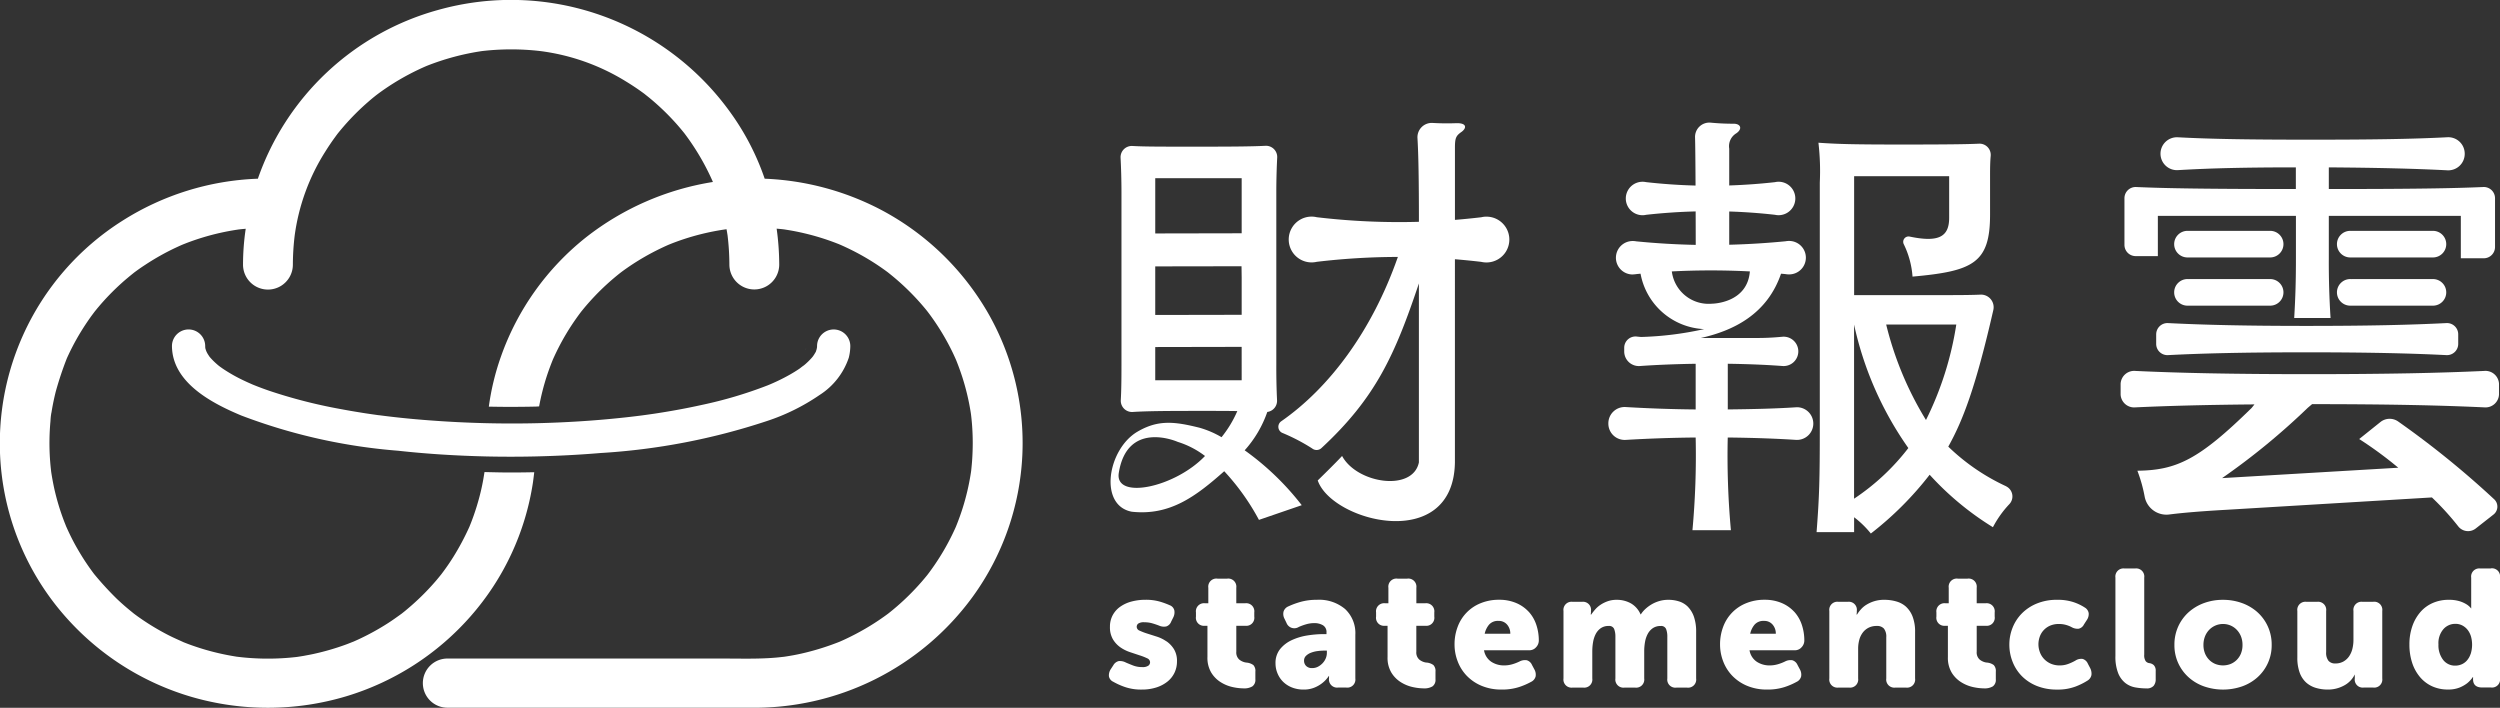 <svg xmlns="http://www.w3.org/2000/svg" width="233.125" height="66.001" viewBox="0 0 233.125 66.001">
    <rect x="0" y="0" width="233.125" height="66.001" fill="#333333" stroke="none"/>
    <g data-name="组 26132">
        <path data-name="路径 31981" d="M59.58 146.45c-.562.21-.168.072 0 0" transform="translate(-26.606 -86.71)" style="fill:#fff"/>
        <path data-name="路径 31982" d="M94.016 117.772c.5.232.174.073 0 0" transform="translate(-16.879 -95.019)" style="fill:#fff"/>
        <path data-name="路径 31983" d="M126.293 129.053a24.984 24.984 0 0 0-9.891-9.367 25.564 25.564 0 0 0-10.757-2.853 23.566 23.566 0 0 0-3.175-6.146 25.179 25.179 0 0 0-27.3-9.584 24.748 24.748 0 0 0-16.785 15.73 25.248 25.248 0 0 0-12.643 3.929 24.544 24.544 0 0 0-11.1 24.69 24.4 24.4 0 0 0 5.934 12.374 25.067 25.067 0 0 0 11.662 7.339 25.46 25.46 0 0 0 14.393-.069 25.048 25.048 0 0 0 11.582-7.448 24.414 24.414 0 0 0 5.824-12.5q.065-.473.118-.944c-.726.016-1.49.026-2.217.026-.814 0-1.617-.023-2.413-.041h-.008v-.014.014c-.041.257-.081.514-.128.77a20.2 20.2 0 0 1-.376 1.66c-.141.523-.3 1.042-.479 1.554q-.128.368-.27.732c-.048.124-.1.249-.149.374a23.681 23.681 0 0 1-1.515 2.841c-.283.451-.583.891-.9 1.32l-.212.284-.01.013c-.159.194-.316.39-.478.58a22.726 22.726 0 0 1-2.283 2.306q-.291.254-.587.5c-.093.075-.185.15-.278.222l-.051.041c-.417.3-.831.6-1.262.878a22.993 22.993 0 0 1-2.826 1.551c-.127.058-.255.115-.384.172l-.014.005.071-.026c-.265.1-.523.209-.787.306a23.232 23.232 0 0 1-3.166.908c-.261.054-.525.1-.789.151-.143.023-.286.048-.428.069a5.19 5.19 0 0 1-.374.049 21.575 21.575 0 0 1-1.32.106q-.861.045-1.723.026t-1.706-.1q-.218-.021-.436-.047l-.187-.022h-.017a31.244 31.244 0 0 1-.534-.09 22.792 22.792 0 0 1-3.263-.827q-.375-.124-.743-.261a26.624 26.624 0 0 1-.339-.131l-.1-.039c-.459-.212-.924-.41-1.376-.64a22.821 22.821 0 0 1-2.8-1.689c-.1-.069-.193-.138-.288-.208l-.166-.123-.071-.057-.368-.3q-.617-.508-1.195-1.059a29.54 29.54 0 0 1-2.095-2.29l-.014-.018c-.083-.11-.165-.221-.245-.332q-.244-.335-.474-.68c-.3-.442-.576-.9-.841-1.357s-.514-.938-.744-1.421c-.1-.208-.193-.418-.288-.627l-.009-.023c-.052-.129-.1-.26-.155-.389a22.063 22.063 0 0 1-.958-3.172 26.26 26.26 0 0 1-.282-1.547v-.018a46.477 46.477 0 0 1-.041-.37q-.043-.434-.071-.869a22.416 22.416 0 0 1 .052-3.446 5.669 5.669 0 0 1 .089-.8 1.086 1.086 0 0 1-.014.121c.025-.162.051-.323.079-.483q.143-.81.345-1.608a31.576 31.576 0 0 1 1.024-3.067c.051-.111.1-.224.153-.333.118-.252.241-.5.368-.747q.367-.712.785-1.395t.879-1.333c.141-.2.288-.39.434-.586.1-.118.19-.234.288-.35a22.57 22.57 0 0 1 2.214-2.29c.386-.348.787-.676 1.193-1l.274-.2q.362-.26.734-.5a22.741 22.741 0 0 1 2.806-1.579q.346-.163.7-.315l.351-.138q.764-.291 1.55-.529a22.847 22.847 0 0 1 3.178-.713c.016 0 .042-.006.071-.012l.241-.028c.155-.017.309-.028.464-.043a22.913 22.913 0 0 0-.251 3.347 2.324 2.324 0 0 0 4.648 0 23.082 23.082 0 0 1 .166-2.691 19.446 19.446 0 0 1 2.858-7.85q.44-.706.933-1.379c.077-.107.156-.213.236-.319.164-.2.328-.4.5-.6a22.657 22.657 0 0 1 2.346-2.356q.3-.264.62-.518c.085-.069.172-.136.258-.2q.688-.51 1.414-.968a22.99 22.99 0 0 1 3.124-1.643 23.253 23.253 0 0 1 5.175-1.392 23.642 23.642 0 0 1 5.458 0 20.033 20.033 0 0 1 7.954 2.82q.715.434 1.4.92l.322.234c.2.162.409.322.608.49a22.662 22.662 0 0 1 2.38 2.304c.179.2.354.406.525.613l.207.253q.517.679.981 1.4a22.461 22.461 0 0 1 1.665 3.081l.038.092A25.72 25.72 0 0 0 89 122.288a24.66 24.66 0 0 0-7.95 11.133 23.363 23.363 0 0 0-1.128 4.667c.647.012 1.294.022 1.952.022q1.234 0 2.444-.027l.293-.017a22.18 22.18 0 0 1 .726-2.858c.168-.513.358-1.017.559-1.517.041-.09.081-.181.123-.271q.173-.378.362-.751a22.286 22.286 0 0 1 1.677-2.788q.222-.314.453-.62l.016-.022.207-.255c.338-.41.692-.808 1.057-1.193a22.624 22.624 0 0 1 2.4-2.184l.021-.017c.072-.054.144-.109.217-.162.224-.163.452-.321.681-.476q.668-.448 1.365-.848.725-.415 1.482-.778.352-.169.709-.326l.063-.026.274-.11a22.679 22.679 0 0 1 3.14-.964q.814-.186 1.639-.313c.024 0 .081-.013.144-.021l.161-.021c.037.2.069.4.1.6a23.4 23.4 0 0 1 .166 2.691 2.324 2.324 0 0 0 4.648 0 24.871 24.871 0 0 0-.241-3.345c.173.016.345.03.517.048l.186.022.183.03c.55.085 1.1.193 1.638.318a22.568 22.568 0 0 1 3.193.994l.037.014-.089-.04c.109.05.221.094.331.142q.385.171.762.353a22.41 22.41 0 0 1 3.467 2.084l.159.118.124.1a22.767 22.767 0 0 1 2.35 2.156q.568.6 1.093 1.241c.039.047.077.1.115.145a21.13 21.13 0 0 1 .553.757 22.422 22.422 0 0 1 1.636 2.745q.175.347.335.7c.043.093.084.187.126.282l.02.045c.211.52.4 1.046.574 1.577a22.037 22.037 0 0 1 .768 3.185c.017.1.033.2.047.308q.053.429.088.86.071.876.073 1.754 0 .849-.059 1.695-.029.4-.073.8l-.013.138-.022.156-.012.074a22.02 22.02 0 0 1-.76 3.251q-.244.772-.544 1.525l-.1.249-.012.027a22.47 22.47 0 0 1-.355.755 22.171 22.171 0 0 1-1.614 2.76q-.234.341-.479.673l-.185.244a.411.411 0 0 1-.031.039 22.09 22.09 0 0 1-1.044 1.2 22.623 22.623 0 0 1-2.333 2.174l-.267.212a22.822 22.822 0 0 1-3.462 2.119q-.35.175-.7.335c-.118.054-.24.107-.359.159a24.192 24.192 0 0 1-3.152 1.007q-.81.2-1.632.331c-.122.021-.245.039-.367.058-.271.03-.542.061-.814.084-1.617.137-3.257.084-4.876.084H76.11a2.293 2.293 0 1 0 0 4.585h28.066a25.2 25.2 0 0 0 20.877-10.363 24.4 24.4 0 0 0 1.241-26.749" transform="translate(-34.338 -100.169)" style="fill:#fff"/>
        <path data-name="路径 31984" d="M92.5 125.28c-.073.293-.024.164 0 0" transform="translate(-17.33 -92.823)" style="fill:#fff"/>
        <path data-name="路径 31985" d="M105.11 127.65c-.317.217-.645.417-.979.605a18.155 18.155 0 0 1-1.652.815l-.086.037-.292.121a39.7 39.7 0 0 1-6.147 1.822c-1.246.276-2.5.51-3.762.711-.308.048-.614.1-.922.14a75.19 75.19 0 0 1-.5.071l-.219.03-.063.009q-1.069.14-2.139.25c-2.57.269-5.154.424-7.741.487q-2.323.055-4.649 0-2.914-.067-5.818-.3-2.141-.167-4.282-.448h-.026l-.13-.018-.5-.071c-.35-.051-.7-.1-1.045-.16-.634-.1-1.267-.211-1.9-.33a47.522 47.522 0 0 1-6.589-1.69 28.243 28.243 0 0 1-1.4-.52 5.452 5.452 0 0 1-.3-.126q-.318-.138-.633-.287a14.867 14.867 0 0 1-2.036-1.148l-.214-.151-.117-.086a9.705 9.705 0 0 1-.223-.189 6.373 6.373 0 0 1-.63-.631l-.034-.042c-.075-.111-.149-.22-.215-.337-.026-.047-.048-.1-.072-.143a1.983 1.983 0 0 1-.073-.2l-.039-.131c0-.062-.007-.123-.007-.185a1.55 1.55 0 1 0-3.1 0c.029 3.424 3.753 5.341 6.469 6.477a52.679 52.679 0 0 0 14.62 3.283c2.712.3 5.439.466 8.171.531q2.323.053 4.644 0c2.024-.047 4.045-.149 6.06-.318a60.727 60.727 0 0 0 15.46-2.964 19.326 19.326 0 0 0 4.966-2.446 6.618 6.618 0 0 0 2.726-3.485 4.588 4.588 0 0 0 .14-1.076 1.549 1.549 0 1 0-3.1 0c0 .037-.005.077-.01.117l.035-.141c-.029.111-.041.228-.072.341-.016.056-.037.111-.054.169l-.022.06c-.029.048-.06.094-.081.132-.055.1-.119.19-.181.283-.067.077-.1.123-.122.145a6.633 6.633 0 0 1-.587.58c-.114.1-.237.19-.351.288.448-.389-.042.024-.179.118" transform="translate(-30.541 -93.284)" style="fill:#fff"/>
        <path data-name="路径 31986" d="M127.049 139.242a10.487 10.487 0 0 0 2.11-3.578 1.048 1.048 0 0 0 .909-1.1 65.21 65.21 0 0 1-.068-3.241v-16.2c0-1.082.035-2.269.083-3.178a1.046 1.046 0 0 0-1.1-1.1c-1.142.059-2.756.081-6.119.081-3.672 0-5.172 0-6.276-.064a1.048 1.048 0 0 0-1.11 1.1c.047.909.083 2.078.083 3.161v16.2c0 1.441-.017 2.441-.063 3.236a1.049 1.049 0 0 0 1.114 1.106c1.224-.079 2.869-.1 6.169-.1 1.5 0 2.655 0 3.583.017a10.5 10.5 0 0 1-1.471 2.435 8.823 8.823 0 0 0-2.017-.872c-2.383-.6-3.9-.762-5.807.348-2.81 1.634-3.661 6.9-.538 7.475 3.541.383 5.954-1.419 8.612-3.778a21.633 21.633 0 0 1 3.238 4.538l3.99-1.37a25.334 25.334 0 0 0-5.321-5.118m-11.739 2.106c.772-4.809 5.167-3.035 5.489-2.894a8.177 8.177 0 0 1 2.551 1.318c-2.824 2.959-8.447 4.111-8.04 1.576m11.459-8.636h-8.06v-3.1l8.059-.016zm0-9.571v3.465l-6.418.012h-1.642v-4.526l8.046-.013zm0-4.911v.774l-8.059.016v-5.155h8.059z" transform="translate(-10.984 -97.249)" style="fill:#fff"/>
        <path data-name="路径 31987" d="M146.093 117.927a2.105 2.105 0 0 0-.483.058q-1.228.145-2.456.245v-6.706c0-.922.084-1.133.629-1.51.5-.379.462-.84-.545-.8-.677.025-1.4.021-2.159-.024a1.337 1.337 0 0 0-1.419 1.413c.094 1.535.135 3.971.135 7.806a65.091 65.091 0 0 1-9.522-.427 2.105 2.105 0 0 0-.483-.058 2.136 2.136 0 1 0 0 4.272 2.179 2.179 0 0 0 .483-.056 65.037 65.037 0 0 1 7.56-.455c-2.425 6.944-6.427 12.232-10.877 15.326a.625.625 0 0 0 .085 1.076 17.542 17.542 0 0 1 2.8 1.458.661.661 0 0 0 .858-.029c5.058-4.683 6.853-8.676 9.094-15.36v16.688c-.576 2.773-5.785 1.97-7.163-.6-.6.66-2.27 2.283-2.27 2.283 1.327 3.857 12.66 6.786 12.792-1.685V121.9q1.228.1 2.456.245a2.179 2.179 0 0 0 .483.056 2.136 2.136 0 1 0 0-4.272" transform="translate(-7.481 -97.726)" style="fill:#fff"/>
        <path data-name="路径 31988" d="M167.993 132.6c-1.723.115-3.714.17-6.35.2v-4.26c2.092.031 3.713.106 5.108.211a1.369 1.369 0 1 0-.042-2.727 24.069 24.069 0 0 1-2.409.113h-5.167c2.944-.664 6.219-2.158 7.516-6.116l-2.938-.22c-.155 3.135-3.568 3.14-3.568 3.14a3.457 3.457 0 0 1-3.732-3.136l-2.915.27a6.314 6.314 0 0 0 5.941 5.234 30.761 30.761 0 0 1-5.882.734 17.328 17.328 0 0 1-.392-.039 1.053 1.053 0 0 0-1.178 1.04v.343a1.363 1.363 0 0 0 1.463 1.365c1.419-.1 3.143-.178 5.2-.21v4.26a130.982 130.982 0 0 1-6.529-.225 1.521 1.521 0 0 0-1.613 1.521v.021a1.521 1.521 0 0 0 1.613 1.521 132.34 132.34 0 0 1 6.529-.223 76.535 76.535 0 0 1-.3 8.647h3.586a76.6 76.6 0 0 1-.295-8.647c2.638.031 4.631.111 6.355.221a1.523 1.523 0 1 0-.005-3.039" transform="translate(-.527 -94.62)" style="fill:#fff"/>
        <path data-name="路径 31989" d="M183.224 142.676a19.528 19.528 0 0 1-5.406-3.7c1.341-2.408 2.536-5.443 4.2-12.736a1.175 1.175 0 0 0-1.2-1.438c-.72.033-1.694.045-3.43.045h-8.35v-11.089h8.862v3.88c0 1.759-.963 2.323-3.685 1.749a.5.5 0 0 0-.55.707 8.2 8.2 0 0 1 .819 3.027c5.653-.506 7.23-1.265 7.23-5.778v-3.713c0-.722.012-1.263.059-1.767a1.044 1.044 0 0 0-1.094-1.137c-1.184.058-3.5.079-7.081.079-4.6 0-6.075-.042-7.888-.169a22.712 22.712 0 0 1 .127 3.711v22.9c0 4.809-.043 6.369-.3 9.7h3.5v-1.387a8.921 8.921 0 0 1 1.56 1.518 30.7 30.7 0 0 0 5.484-5.482 27.231 27.231 0 0 0 5.9 4.893 9.6 9.6 0 0 1 1.52-2.138 1.049 1.049 0 0 0-.288-1.674m-14.18 1.154v-16.238a31.627 31.627 0 0 0 5.061 11.514 21.117 21.117 0 0 1-5.061 4.724m6.706-7.339a31.093 31.093 0 0 1-3.711-8.9h6.537a30.268 30.268 0 0 1-2.826 8.9" transform="translate(3.859 -97.327)" style="fill:#fff"/>
        <path data-name="路径 31990" d="M152.63 123.2a1.632 1.632 0 0 0 .291-.027 70.528 70.528 0 0 1 13.932 0 1.631 1.631 0 0 0 .291.027 1.56 1.56 0 1 0 0-3.119 1.51 1.51 0 0 0-.291.029q-2.629.257-5.257.324v-3.1q2.134.067 4.269.308a1.5 1.5 0 0 0 .335.037 1.56 1.56 0 1 0 0-3.12 1.5 1.5 0 0 0-.335.039q-2.134.238-4.269.308v-3.436a1.4 1.4 0 0 1 .675-1.436c.59-.422.379-.884-.253-.884-.82 0-1.5-.039-2.146-.1a1.336 1.336 0 0 0-1.463 1.378c.021.579.037 2.431.047 4.487q-2.307-.059-4.614-.32a1.6 1.6 0 0 0-.33-.034 1.56 1.56 0 0 0 0 3.12 1.442 1.442 0 0 0 .33-.037q2.311-.259 4.623-.317c.005 1.172.007 2.281.008 3.12q-2.775-.055-5.551-.33a1.545 1.545 0 0 0-.292-.029 1.56 1.56 0 1 0 0 3.119" transform="translate(-.346 -97.612)" style="fill:#fff"/>
        <path data-name="路径 31991" d="M189.019 121.2h2.059v-3.755h12.875v3.916c0 2.1-.041 3.592-.161 5.611h3.39a81.404 81.404 0 0 1-.162-5.611v-3.916h12.31v3.955h2.141a1.048 1.048 0 0 0 1.048-1.048v-4.548a1.045 1.045 0 0 0-1.091-1.048c-2.8.124-6.664.187-14.408.187v-2.019c4.706.034 8.161.124 11.059.274a1.535 1.535 0 0 0 1.614-1.534v-.016a1.533 1.533 0 0 0-1.607-1.534c-3.234.17-7.144.227-12.76.227-5.6 0-9.263-.056-12.4-.224a1.534 1.534 0 1 0 .02 3.064c2.883-.172 6.162-.257 11-.257v2.019c-8.282 0-12.088-.063-14.89-.187a1.045 1.045 0 0 0-1.093 1.048v4.348a1.047 1.047 0 0 0 1.048 1.047" transform="translate(10.142 -97.316)" style="fill:#fff"/>
        <path data-name="路径 31992" d="M190.22 124.539v.893a1.047 1.047 0 0 0 1.1 1.047c3.216-.165 7.121-.262 12.9-.262 5.848 0 9.857.1 13.065.262a1.048 1.048 0 0 0 1.1-1.047v-.893a1.048 1.048 0 0 0-1.1-1.047c-3.255.165-7.2.263-13.063.263-5.752 0-9.656-.1-12.9-.263a1.049 1.049 0 0 0-1.1 1.047" transform="translate(10.844 -93.364)" style="fill:#fff"/>
        <path data-name="路径 31993" d="M200.452 119.311a1.24 1.24 0 0 0 0-2.48 1.162 1.162 0 0 0-.119.005l.007-.005h-7.488l.007.005a1.144 1.144 0 0 0-.117-.005 1.24 1.24 0 1 0 0 2.48h7.711z" transform="translate(11.24 -95.304)" style="fill:#fff"/>
        <path data-name="路径 31994" d="M200.452 122.793a1.24 1.24 0 0 0 0-2.48 1.164 1.164 0 0 0-.119.005l.007-.005h-7.488l.007.005a1.146 1.146 0 0 0-.117-.005 1.24 1.24 0 1 0 0 2.48h7.711z" transform="translate(11.24 -94.29)" style="fill:#fff"/>
        <path data-name="路径 31995" d="M212.04 119.311a1.24 1.24 0 0 0 0-2.48c-.041 0-.08 0-.119.005l.008-.005h-7.489l.008.005c-.039 0-.079-.005-.119-.005a1.24 1.24 0 0 0 0 2.48h7.712z" transform="translate(14.832 -95.304)" style="fill:#fff"/>
        <path data-name="路径 31996" d="M212.04 122.793a1.24 1.24 0 0 0 0-2.48c-.041 0-.08 0-.119.005l.008-.005h-7.489l.008.005c-.039 0-.079-.005-.119-.005a1.24 1.24 0 0 0 0 2.48h7.712z" transform="translate(14.832 -94.29)" style="fill:#fff"/>
        <path data-name="路径 31997" d="M205.544 130.133c7.155 0 12.091.113 16.052.3a1.263 1.263 0 0 0 1.378-1.189v-1.017a1.265 1.265 0 0 0-1.381-1.191c-4.077.189-9.021.3-16.362.3-7.205 0-12.094-.11-16.162-.3a1.264 1.264 0 0 0-1.379 1.191v1.017a1.263 1.263 0 0 0 1.381 1.189c3.01-.139 6.5-.237 11.1-.276l-.258.324c-4.937 4.846-7.014 5.814-10.66 5.861a13.721 13.721 0 0 1 .676 2.4 2.064 2.064 0 0 0 2.3 1.679c1.259-.16 2.993-.305 5.289-.435l19.2-1.154a25.175 25.175 0 0 1 2.452 2.693 1.163 1.163 0 0 0 1.638.2l1.656-1.3a.936.936 0 0 0 .058-1.423 84.664 84.664 0 0 0-8.963-7.26 1.38 1.38 0 0 0-1.643.059l-1.979 1.585a36.045 36.045 0 0 1 3.644 2.675l-16.428.969a64.511 64.511 0 0 0 7.983-6.553z" transform="translate(10.058 -92.446)" style="fill:#fff"/>
        <path data-name="路径 31998" d="M119.734 147.419a3.337 3.337 0 0 0-.9-.443l-.9-.287a5.578 5.578 0 0 1-.692-.265.4.4 0 0 1-.279-.364.381.381 0 0 1 .139-.295.915.915 0 0 1 .575-.126 2.589 2.589 0 0 1 .745.1q.342.1.622.21a1.1 1.1 0 0 0 .683.077.738.738 0 0 0 .451-.451l.186-.372a1.05 1.05 0 0 0 .109-.668.682.682 0 0 0-.419-.481 7.3 7.3 0 0 0-.939-.343 4.673 4.673 0 0 0-1.328-.17 5.056 5.056 0 0 0-1.3.162 3.3 3.3 0 0 0-1.056.482 2.3 2.3 0 0 0-.706.793 2.253 2.253 0 0 0-.257 1.094 2.194 2.194 0 0 0 .279 1.158 2.472 2.472 0 0 0 .692.745 3.516 3.516 0 0 0 .9.449l.9.3a5.032 5.032 0 0 1 .692.271.421.421 0 0 1 .279.373.4.4 0 0 1-.162.318.924.924 0 0 1-.567.132 2.311 2.311 0 0 1-.854-.148q-.373-.147-.668-.273a1.194 1.194 0 0 0-.676-.139.807.807 0 0 0-.5.388l-.233.358a1.042 1.042 0 0 0-.178.668.693.693 0 0 0 .4.512 6.425 6.425 0 0 0 1.086.489 4.611 4.611 0 0 0 1.569.241 4.373 4.373 0 0 0 1.374-.2 3.206 3.206 0 0 0 1.04-.552 2.364 2.364 0 0 0 .652-.831 2.42 2.42 0 0 0 .225-1.041 2.1 2.1 0 0 0-.28-1.141 2.519 2.519 0 0 0-.69-.73" transform="translate(-10.965 -87.612)" style="fill:#fff"/>
        <path data-name="路径 31999" d="M125.34 149.866a1.3 1.3 0 0 1-.645-.272.88.88 0 0 1-.287-.738v-2.422h.838a.748.748 0 0 0 .838-.854v-.388a.756.756 0 0 0-.854-.855h-.823v-1.444a.755.755 0 0 0-.854-.854h-.9a.755.755 0 0 0-.854.854v1.444h-.299a.756.756 0 0 0-.854.855v.388a.748.748 0 0 0 .838.854h.233v2.92a2.677 2.677 0 0 0 .358 1.451 2.732 2.732 0 0 0 .884.893 3.485 3.485 0 0 0 1.1.451 4.916 4.916 0 0 0 1.024.123 1.49 1.49 0 0 0 .824-.186.743.743 0 0 0 .279-.668v-.7a.8.8 0 0 0-.186-.618 1.258 1.258 0 0 0-.66-.233" transform="translate(-9.123 -88.081)" style="fill:#fff"/>
        <path data-name="路径 32000" d="M130.263 143.544a5.513 5.513 0 0 0-1.552.2 7.629 7.629 0 0 0-1.134.421.776.776 0 0 0-.434.489.955.955 0 0 0 .093.66l.186.388a.781.781 0 0 0 1.149.372 5.385 5.385 0 0 1 .684-.248 2.72 2.72 0 0 1 .761-.109 1.576 1.576 0 0 1 .793.194.729.729 0 0 1 .341.692v.139h-.233a9.954 9.954 0 0 0-1.537.124 5.446 5.446 0 0 0-1.461.435 3.034 3.034 0 0 0-1.094.838 2.054 2.054 0 0 0-.428 1.336 2.4 2.4 0 0 0 .2.963 2.329 2.329 0 0 0 .536.776 2.457 2.457 0 0 0 .823.514 2.9 2.9 0 0 0 1.056.186 2.6 2.6 0 0 0 1.04-.194 2.975 2.975 0 0 0 .745-.443 2.756 2.756 0 0 0 .575-.637h.031a.064.064 0 0 0-.016.047v.17a.762.762 0 0 0 .854.87h.745a.755.755 0 0 0 .854-.854v-4.069a3.068 3.068 0 0 0-.955-2.4 3.761 3.761 0 0 0-2.617-.862m.917 4.954a1.33 1.33 0 0 1-.1.5 1.5 1.5 0 0 1-.288.449 1.6 1.6 0 0 1-.434.334 1.146 1.146 0 0 1-.544.132.748.748 0 0 1-.567-.2.67.67 0 0 1-.194-.482.616.616 0 0 1 .178-.457 1.34 1.34 0 0 1 .451-.288 2.619 2.619 0 0 1 .605-.156 4.807 4.807 0 0 1 .645-.046h.249z" transform="translate(-7.455 -87.612)" style="fill:#fff"/>
        <path data-name="路径 32001" d="M138.328 149.866a1.3 1.3 0 0 1-.645-.272.88.88 0 0 1-.287-.738v-2.422h.838a.748.748 0 0 0 .838-.854v-.388a.756.756 0 0 0-.854-.855h-.818v-1.444a.755.755 0 0 0-.854-.854h-.9a.755.755 0 0 0-.854.854v1.444h-.295a.756.756 0 0 0-.854.855v.388a.748.748 0 0 0 .838.854h.233v2.92a2.666 2.666 0 0 0 .358 1.451 2.732 2.732 0 0 0 .884.893 3.485 3.485 0 0 0 1.1.451 4.916 4.916 0 0 0 1.024.123 1.49 1.49 0 0 0 .824-.186.743.743 0 0 0 .279-.668v-.7a.8.8 0 0 0-.194-.621 1.258 1.258 0 0 0-.66-.233" transform="translate(-5.324 -88.081)" style="fill:#fff"/>
        <path data-name="路径 32002" d="M146.226 144.647a3.356 3.356 0 0 0-1.165-.807 3.987 3.987 0 0 0-1.576-.3 4.459 4.459 0 0 0-1.741.326 3.766 3.766 0 0 0-2.134 2.206 4.6 4.6 0 0 0-.288 1.645 4.339 4.339 0 0 0 .288 1.554 3.958 3.958 0 0 0 .838 1.343 4.109 4.109 0 0 0 1.374.941 4.716 4.716 0 0 0 1.894.358 5.106 5.106 0 0 0 1.623-.234 6.448 6.448 0 0 0 1.125-.486.773.773 0 0 0 .42-.508 1 1 0 0 0-.124-.664l-.217-.406a.771.771 0 0 0-.482-.435 1.084 1.084 0 0 0-.667.109 4.2 4.2 0 0 1-.684.265 2.776 2.776 0 0 1-.777.109 2.155 2.155 0 0 1-1.18-.338 1.6 1.6 0 0 1-.682-1.076h4.208a.817.817 0 0 0 .652-.288.9.9 0 0 0 .249-.6 4.575 4.575 0 0 0-.241-1.507 3.375 3.375 0 0 0-.714-1.212m-4.092 2.066a1.978 1.978 0 0 1 .4-.838 1.082 1.082 0 0 1 .886-.358 1 1 0 0 1 .808.35 1.269 1.269 0 0 1 .295.846z" transform="translate(-3.686 -87.612)" style="fill:#fff"/>
        <path data-name="路径 32003" d="M158.835 144.212a2.023 2.023 0 0 0-.823-.512 3.249 3.249 0 0 0-1.018-.156 3 3 0 0 0-.846.117 3.208 3.208 0 0 0-.722.311 3.428 3.428 0 0 0-.583.435 2.506 2.506 0 0 0-.411.49h-.032a2.161 2.161 0 0 0-.892-1.018 2.671 2.671 0 0 0-1.344-.334 2.445 2.445 0 0 0-.846.14 3.024 3.024 0 0 0-.676.342 2.509 2.509 0 0 0-.5.451c-.14.165-.257.316-.35.449h-.03v-.077a.239.239 0 0 1 .007-.062.259.259 0 0 0 .008-.063v-.139a.748.748 0 0 0-.838-.854h-.869a.756.756 0 0 0-.855.854v6.289a.756.756 0 0 0 .855.854h.977a.755.755 0 0 0 .854-.854v-2.531a5.047 5.047 0 0 1 .071-.84 2.592 2.592 0 0 1 .24-.753 1.545 1.545 0 0 1 .466-.55 1.247 1.247 0 0 1 .761-.217.487.487 0 0 1 .5.279 1.929 1.929 0 0 1 .117.73v3.883a.755.755 0 0 0 .854.854h.979a.755.755 0 0 0 .854-.854v-2.531a4.948 4.948 0 0 1 .077-.878 2.477 2.477 0 0 1 .257-.753 1.5 1.5 0 0 1 .473-.528 1.264 1.264 0 0 1 .731-.2.487.487 0 0 1 .5.279 1.9 1.9 0 0 1 .117.73v3.883a.755.755 0 0 0 .854.854h.979a.755.755 0 0 0 .854-.854v-4.334a4.235 4.235 0 0 0-.2-1.4 2.5 2.5 0 0 0-.552-.931" transform="translate(-1.42 -87.612)" style="fill:#fff"/>
        <path data-name="路径 32004" d="M165.389 144.647a3.368 3.368 0 0 0-1.165-.807 3.986 3.986 0 0 0-1.576-.3 4.459 4.459 0 0 0-1.741.326 3.774 3.774 0 0 0-2.135 2.206 4.626 4.626 0 0 0-.287 1.645 4.368 4.368 0 0 0 .287 1.554 3.983 3.983 0 0 0 .84 1.343 4.109 4.109 0 0 0 1.374.941 4.716 4.716 0 0 0 1.894.358 5.106 5.106 0 0 0 1.623-.234 6.45 6.45 0 0 0 1.125-.486.767.767 0 0 0 .419-.508 1 1 0 0 0-.123-.664l-.217-.406a.774.774 0 0 0-.482-.435 1.089 1.089 0 0 0-.668.109 4.135 4.135 0 0 1-.683.265 2.776 2.776 0 0 1-.777.109 2.155 2.155 0 0 1-1.18-.338 1.6 1.6 0 0 1-.684-1.076h4.209a.817.817 0 0 0 .652-.288.9.9 0 0 0 .249-.6 4.576 4.576 0 0 0-.241-1.507 3.375 3.375 0 0 0-.714-1.212m-4.092 2.066a1.978 1.978 0 0 1 .4-.838 1.082 1.082 0 0 1 .886-.358 1 1 0 0 1 .808.35 1.269 1.269 0 0 1 .295.846z" transform="translate(1.91 -87.612)" style="fill:#fff"/>
        <path data-name="路径 32005" d="M173.54 144.2a2.266 2.266 0 0 0-.909-.5 4 4 0 0 0-1.133-.156 3.075 3.075 0 0 0-.939.132 3.2 3.2 0 0 0-.723.326 2.314 2.314 0 0 0-.527.443 3.346 3.346 0 0 0-.358.481h-.031v-.077a.276.276 0 0 1 .008-.063.24.24 0 0 0 .008-.062v-.139a.748.748 0 0 0-.838-.854h-.87a.755.755 0 0 0-.854.854v6.289a.755.755 0 0 0 .854.854h.979a.755.755 0 0 0 .854-.854v-2.764a3.162 3.162 0 0 1 .1-.808 1.96 1.96 0 0 1 .318-.683 1.57 1.57 0 0 1 .544-.466 1.649 1.649 0 0 1 .776-.17.843.843 0 0 1 .668.248 1.215 1.215 0 0 1 .217.808v3.836a.755.755 0 0 0 .854.854h.979a.755.755 0 0 0 .854-.854v-4.334a3.873 3.873 0 0 0-.225-1.412 2.419 2.419 0 0 0-.605-.925" transform="translate(4.211 -87.612)" style="fill:#fff"/>
        <path data-name="路径 32006" d="M178.77 149.866a1.3 1.3 0 0 1-.645-.272.88.88 0 0 1-.287-.738v-2.422h.838a.748.748 0 0 0 .838-.854v-.388a.756.756 0 0 0-.854-.855h-.823v-1.444a.755.755 0 0 0-.854-.854h-.9a.755.755 0 0 0-.854.854v1.444h-.295a.756.756 0 0 0-.854.855v.388a.748.748 0 0 0 .838.854h.233v2.92a2.689 2.689 0 0 0 .356 1.451 2.748 2.748 0 0 0 .886.893 3.485 3.485 0 0 0 1.1.451 4.916 4.916 0 0 0 1.024.123 1.49 1.49 0 0 0 .824-.186.743.743 0 0 0 .279-.668v-.7a.8.8 0 0 0-.194-.621 1.258 1.258 0 0 0-.66-.233" transform="translate(6.49 -88.081)" style="fill:#fff"/>
        <path data-name="路径 32007" d="M187.095 149.508a.773.773 0 0 0-.49-.451.981.981 0 0 0-.675.156 4.4 4.4 0 0 1-.668.31 2.192 2.192 0 0 1-.777.139 2.021 2.021 0 0 1-.884-.177 1.908 1.908 0 0 1-.621-.455 1.821 1.821 0 0 1-.373-.631 2.1 2.1 0 0 1-.124-.709 2.132 2.132 0 0 1 .117-.69 1.742 1.742 0 0 1 .358-.608 1.772 1.772 0 0 1 .6-.432 2.024 2.024 0 0 1 .838-.161 2.362 2.362 0 0 1 .652.085 2.626 2.626 0 0 1 .528.21 1.145 1.145 0 0 0 .652.148.731.731 0 0 0 .5-.4l.263-.406a.975.975 0 0 0 .178-.648.743.743 0 0 0-.364-.524 4.521 4.521 0 0 0-1.026-.493 4.634 4.634 0 0 0-1.552-.227 4.85 4.85 0 0 0-1.9.35 4.175 4.175 0 0 0-1.4.931 3.975 3.975 0 0 0-.861 1.335 4.227 4.227 0 0 0-.295 1.562 4.317 4.317 0 0 0 .295 1.584 3.962 3.962 0 0 0 .861 1.344 4.119 4.119 0 0 0 1.4.924 4.973 4.973 0 0 0 1.9.341 4.666 4.666 0 0 0 1.708-.28 6.133 6.133 0 0 0 1.133-.563.784.784 0 0 0 .358-.516 1.121 1.121 0 0 0-.124-.656z" transform="translate(7.601 -87.612)" style="fill:#fff"/>
        <path data-name="路径 32008" d="M190.457 150.138a.522.522 0 0 1-.318-.186.984.984 0 0 1-.132-.605v-7.177a.755.755 0 0 0-.854-.854h-.979a.756.756 0 0 0-.854.854v7.3a4.162 4.162 0 0 0 .257 1.607 2.229 2.229 0 0 0 .668.917 2.1 2.1 0 0 0 .931.411 5.894 5.894 0 0 0 1.032.093.84.84 0 0 0 .668-.233.935.935 0 0 0 .2-.637v-.761a.719.719 0 0 0-.17-.528.731.731 0 0 0-.451-.2" transform="translate(9.943 -88.304)" style="fill:#fff"/>
        <path data-name="路径 32009" d="M199.263 144.7a4.4 4.4 0 0 0-1.445-.854 5.155 5.155 0 0 0-1.778-.3 5.045 5.045 0 0 0-1.755.3 4.416 4.416 0 0 0-1.437.854 4.028 4.028 0 0 0-.971 1.328 4.072 4.072 0 0 0-.356 1.724 3.975 3.975 0 0 0 .356 1.7 4.037 4.037 0 0 0 .971 1.321 4.265 4.265 0 0 0 1.437.846 5.442 5.442 0 0 0 3.541 0 4.264 4.264 0 0 0 1.437-.846 3.993 3.993 0 0 0 1.327-3.02 4.073 4.073 0 0 0-.358-1.724 4.006 4.006 0 0 0-.969-1.328m-1.538 3.853a1.827 1.827 0 0 1-.4.6 1.74 1.74 0 0 1-.575.377 1.948 1.948 0 0 1-1.4 0 1.721 1.721 0 0 1-.574-.377 1.81 1.81 0 0 1-.4-.6 2.068 2.068 0 0 1-.148-.8 2.125 2.125 0 0 1 .148-.808 1.874 1.874 0 0 1 .4-.616 1.8 1.8 0 0 1 1.972-.393 1.763 1.763 0 0 1 .575.393 1.892 1.892 0 0 1 .4.616 2.125 2.125 0 0 1 .147.808 2.068 2.068 0 0 1-.147.8" transform="translate(11.244 -87.612)" style="fill:#fff"/>
        <path data-name="路径 32010" d="M207.335 143.687h-.979a.755.755 0 0 0-.854.854v2.687a3.437 3.437 0 0 1-.1.846 2.138 2.138 0 0 1-.31.7 1.585 1.585 0 0 1-.528.481 1.515 1.515 0 0 1-.753.18.8.8 0 0 1-.637-.249 1.215 1.215 0 0 1-.217-.808v-3.836a.755.755 0 0 0-.854-.854h-.979a.755.755 0 0 0-.854.854v4.332a4.011 4.011 0 0 0 .217 1.415 2.323 2.323 0 0 0 .605.924 2.356 2.356 0 0 0 .909.5 3.858 3.858 0 0 0 1.111.156 3.119 3.119 0 0 0 1.491-.365 2.305 2.305 0 0 0 1.009-1.017h.031a.166.166 0 0 0-.016.077v.263a.748.748 0 0 0 .838.854h.87a.755.755 0 0 0 .854-.854v-6.289a.755.755 0 0 0-.854-.854" transform="translate(13.957 -87.567)" style="fill:#fff"/>
        <path data-name="路径 32011" d="M215.84 141.316h-.977a.755.755 0 0 0-.854.854v2.748a.342.342 0 0 0 .014.109h-.03a1.7 1.7 0 0 0-.451-.388 2.808 2.808 0 0 0-.645-.28 3.418 3.418 0 0 0-1-.123 3.629 3.629 0 0 0-1.467.295 3.223 3.223 0 0 0-1.157.846 4 4 0 0 0-.753 1.32 5.1 5.1 0 0 0-.272 1.716 5.373 5.373 0 0 0 .257 1.7 3.955 3.955 0 0 0 .73 1.327 3.233 3.233 0 0 0 1.135.862 3.5 3.5 0 0 0 1.483.3 2.781 2.781 0 0 0 1.056-.178 3.038 3.038 0 0 0 .714-.4 2.655 2.655 0 0 0 .544-.591h.031a.121.121 0 0 0-.016.047v.155q0 .778.854.777h.807a.756.756 0 0 0 .855-.854v-9.4a.756.756 0 0 0-.855-.854m-1.886 7.978a1.8 1.8 0 0 1-.35.616 1.369 1.369 0 0 1-.5.359 1.516 1.516 0 0 1-.582.117 1.389 1.389 0 0 1-1.134-.538 2.224 2.224 0 0 1-.435-1.441 1.989 1.989 0 0 1 .466-1.427 1.469 1.469 0 0 1 1.1-.491 1.374 1.374 0 0 1 .683.164 1.543 1.543 0 0 1 .5.436 1.861 1.861 0 0 1 .295.616 2.882 2.882 0 0 1-.039 1.59" transform="translate(16.43 -88.304)" style="fill:#fff"/>
    </g>
</svg>
